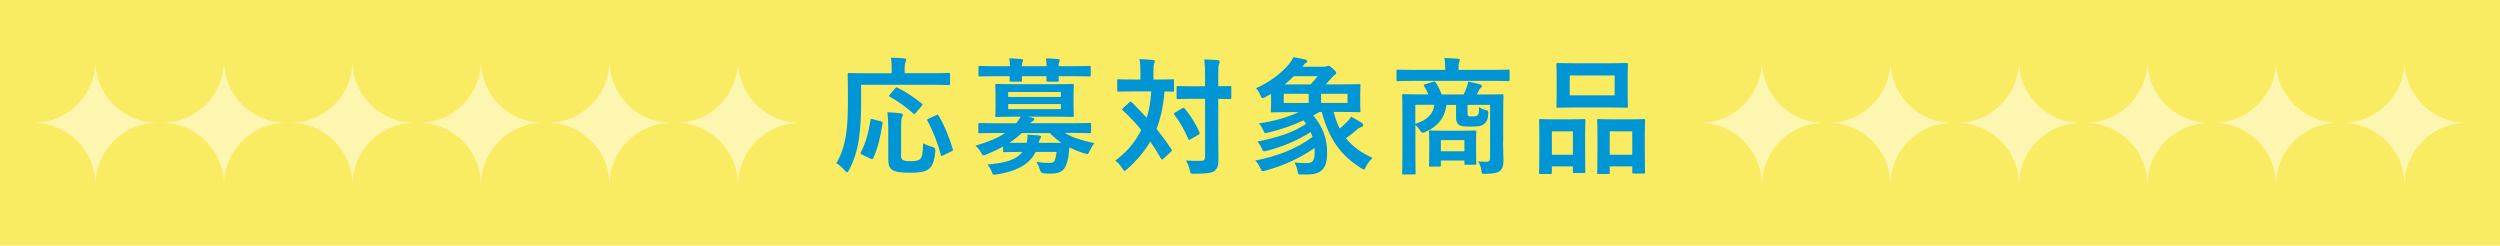 <?xml version="1.0" encoding="UTF-8"?>
<svg id="_レイヤー_2" data-name="レイヤー 2" xmlns="http://www.w3.org/2000/svg" viewBox="0 0 375 36.84">
  <defs>
    <style>
      .cls-1 {
        fill: #0096d5;
      }

      .cls-1, .cls-2, .cls-3 {
        stroke-width: 0px;
      }

      .cls-2 {
        fill: #faec62;
      }

      .cls-4 {
        opacity: .5;
      }

      .cls-3 {
        fill: #fff;
      }
    </style>
  </defs>
  <g id="layout_sp">
    <g id="ttl_products_sp">
      <rect class="cls-2" width="375" height="36.84"/>
      <g>
        <path class="cls-1" d="M129.17,15c0,2.74-.11,4.41-.36,6-.25,1.63-.7,3.04-1.44,4.48-.13.25-.21.36-.3.36s-.21-.09-.38-.3c-.4-.46-.85-.84-1.24-1.06.74-1.25,1.18-2.55,1.44-4.22.23-1.37.3-2.94.3-5.62,0-2.32-.04-3.36-.04-3.48,0-.19.02-.21.23-.21.12,0,.74.04,2.55.04h3.82v-.8c0-.59-.02-1.06-.12-1.54.7,0,1.37.06,2.01.11.19.02.3.09.3.19,0,.13-.06.23-.11.36-.08.15-.13.4-.13.82v.85h4.07c1.79,0,2.41-.04,2.53-.04.19,0,.21.02.21.21v1.42c0,.17-.02.19-.21.19-.12,0-.74-.04-2.53-.04h-10.6v2.26ZM132.13,18.21c.25.06.29.08.25.3-.32,2.05-.68,3.65-1.41,5.24-.1.17-.17.13-.4.04l-1.29-.61c-.23-.11-.23-.21-.13-.38.7-1.35,1.14-2.91,1.42-4.79.02-.21.06-.21.34-.13l1.22.32ZM135.15,23c0,.63.02.82.27.99.19.13.53.19,1.21.19s1.06-.08,1.35-.28c.36-.3.46-.97.49-2.43.36.23.89.44,1.37.55q.51.11.46.63c-.15,1.69-.49,2.37-1.08,2.77-.55.38-1.39.49-2.7.49-1.43,0-2.24-.11-2.75-.48-.38-.28-.53-.66-.53-1.71v-4.6c0-.78-.06-1.69-.13-2.28.61.02,1.37.08,1.94.15.23.02.38.11.38.25,0,.15-.06.25-.15.42-.1.17-.11.7-.11,1.52v3.82ZM134.26,13.27c.17-.19.19-.21.38-.11,1.16.59,2.45,1.41,3.61,2.36.09.06.13.11.13.15,0,.06-.04.11-.13.23l-.89,1.04c-.19.23-.23.23-.36.09-1.12-1.01-2.41-1.9-3.53-2.53-.13-.08-.17-.11,0-.3l.8-.93ZM141.48,23.3c-.27.13-.3.13-.36-.08-.42-1.63-1.16-3.59-2-5.09-.09-.17-.08-.23.17-.34l1.14-.51c.23-.11.27-.11.36.06.88,1.46,1.67,3.46,2.13,5.02.06.21.04.23-.23.36l-1.22.59Z"/>
        <path class="cls-1" d="M150.43,21.99c-.76.44-1.58.82-2.43,1.16-.21.09-.34.15-.44.15-.17,0-.25-.13-.44-.48-.25-.42-.51-.74-.8-.97,1.96-.57,3.36-1.16,4.45-1.9h-1.46c-1.69,0-2.26.04-2.37.04-.17,0-.19-.02-.19-.21v-1.12c0-.19.02-.21.19-.21.11,0,.68.04,2.37.04h3.1c.3-.34.51-.66.68-.99h-.97c-1.84,0-2.49.04-2.62.04-.19,0-.21-.02-.21-.23,0-.11.04-.49.04-1.44v-1.61c0-.97-.04-1.35-.04-1.46,0-.19.02-.21.21-.21.13,0,.78.04,2.62.04h6.14c1.82,0,2.47-.04,2.6-.04.19,0,.21.02.21.21,0,.11-.04.49-.04,1.46v1.61c0,.95.04,1.33.04,1.44,0,.21-.02.23-.21.23-.13,0-.78-.04-2.6-.04h-4.1l.67.15c.21.06.3.11.3.25,0,.11-.08.21-.23.28-.11.06-.25.15-.38.3h6.54c1.71,0,2.26-.04,2.39-.04.19,0,.21.02.21.21v1.12c0,.19-.02.21-.21.21-.13,0-.68-.04-2.39-.04h-1.33c1.12.68,2.49,1.12,4.43,1.54-.27.32-.49.68-.7,1.14-.17.36-.23.49-.38.49-.09,0-.23-.06-.44-.11-.82-.25-1.54-.55-2.22-.89-.04.4-.08.78-.13,1.16-.09.72-.27,1.33-.55,1.86-.36.61-.99.91-2.09.91-.46,0-.68,0-1.08-.04q-.44-.04-.59-.53c-.13-.47-.3-.82-.53-1.18.78.11,1.35.15,1.94.15.48,0,.7-.09.82-.38.13-.32.21-.74.29-1.27h-3.15c-.4.8-.95,1.42-1.65,1.9-1.03.72-2.38,1.18-4.12,1.46-.19.04-.36.06-.44.06-.19,0-.27-.11-.4-.48-.15-.42-.38-.76-.61-1.06,2.09-.17,3.57-.51,4.52-1.2.27-.19.51-.42.72-.68h-.23c-1.77,0-2.36.04-2.47.04-.19,0-.21-.02-.21-.23v-.63ZM151.49,9.93c-.02-.44-.04-.84-.1-1.18.61.02,1.29.06,1.8.11.17.02.27.08.27.17,0,.11-.06.19-.09.29-.04.09-.1.28-.1.61h3.72c-.02-.44-.04-.84-.09-1.18.61.02,1.29.06,1.8.11.17.02.27.08.27.17,0,.11-.06.19-.09.29-.04.09-.09.28-.09.61h2.22c1.69,0,2.28-.04,2.39-.04.19,0,.21.02.21.21v1.14c0,.21-.02.23-.21.23-.11,0-.7-.04-2.39-.04h-2.22c.02.32.04.53.04.61,0,.19-.02.21-.23.21h-1.41c-.21,0-.23-.02-.23-.21,0-.08.02-.28.02-.61h-3.71c.02.32.04.53.04.61,0,.19-.02.21-.23.21h-1.41c-.21,0-.23-.02-.23-.21,0-.08.02-.28.02-.61h-2.09c-1.69,0-2.28.04-2.39.04-.19,0-.21-.02-.21-.23v-1.14c0-.19.02-.21.21-.21.11,0,.7.04,2.39.04h2.11ZM151.23,13.8v.74h7.9v-.74h-7.9ZM159.13,15.61h-7.9v.76h7.9v-.76ZM159.21,21.42c-.61-.42-1.18-.89-1.73-1.46h-4.22c-.53.51-1.16,1.01-1.86,1.46h2.6c.09-.44.15-.82.13-1.23.63.04,1.18.09,1.69.13.21.04.34.09.34.21,0,.09-.08.19-.13.28-.09.11-.13.25-.23.61h3.4Z"/>
        <path class="cls-1" d="M169.41,15.34c.08-.08.13-.09.19-.09s.11.02.17.09c.76.76,1.52,1.54,2.24,2.34.32-1.01.57-2.28.68-3.97h-2.6c-1.63,0-2.19.04-2.3.04-.19,0-.21-.02-.21-.23v-1.42c0-.19.02-.21.21-.21.11,0,.66.04,2.3.04h.97v-1.22c0-.84-.04-1.33-.15-1.84.7.02,1.31.04,2.01.13.19,0,.3.08.3.19,0,.13-.06.23-.11.38-.06.15-.09.4-.09,1.14v1.22h.55c1.65,0,2.2-.04,2.32-.04.19,0,.21.02.21.21v1.42c0,.21-.02.23-.21.23-.09,0-.42-.02-1.21-.04-.19,2.32-.61,4.12-1.2,5.62.78.97,1.52,1.98,2.22,3.04.11.15.13.21-.06.4l-1.12,1.03c-.08.08-.15.13-.21.13s-.1-.06-.17-.17c-.49-.87-1.03-1.71-1.6-2.53-.89,1.54-2.24,3.06-3.44,4.12-.19.17-.3.27-.4.27-.12,0-.21-.13-.38-.4-.27-.46-.63-.82-1.03-1.12,1.71-1.33,2.75-2.43,3.91-4.6-.82-1.01-1.75-1.98-2.77-2.94-.15-.11-.15-.17.02-.34l.95-.87ZM177.33,16.25c.19-.11.27-.11.38.04.87,1.03,1.63,2.24,2.2,3.55.08.19.06.25-.13.36l-1.21.7c-.23.13-.27.11-.34-.08-.57-1.33-1.24-2.53-2.07-3.59-.13-.17-.09-.23.09-.34l1.08-.65ZM182.73,20.01c0,1.33.04,2.77.04,3.84,0,.97-.11,1.39-.59,1.79-.4.3-1.18.42-3.02.42-.57,0-.57.02-.7-.57-.15-.59-.32-1.04-.57-1.42.74.06,1.6.08,2.17.06.55,0,.7-.15.7-.61v-8.7h-1.82c-1.6,0-2.13.04-2.24.04-.19,0-.21-.02-.21-.21v-1.54c0-.19.02-.21.21-.21.11,0,.65.04,2.24.04h1.82v-1.35c0-1.22-.02-1.82-.11-2.68.68.02,1.39.06,2.01.11.19.02.3.11.3.21,0,.17-.06.27-.11.4-.11.23-.11.65-.11,1.92v1.39c1.2,0,1.65-.04,1.75-.04.19,0,.21.02.21.21v1.54c0,.19-.02.21-.21.21-.1,0-.55-.02-1.75-.04v5.21Z"/>
        <path class="cls-1" d="M195.23,26.19c-.49-.02-.51-.02-.59-.47-.09-.53-.25-.97-.47-1.35.7.08,1.33.09,1.8.09.97,0,1.23-.3,1.23-1.75,0-.17,0-.34-.02-.51-2.03,1.44-4.52,2.6-7.31,3.38-.57.15-.59.15-.78-.27-.25-.55-.51-.95-.8-1.23,3.36-.65,6.25-1.79,8.59-3.55-.08-.25-.17-.47-.27-.72-2.09,1.31-4.24,2.2-6.54,2.79-.57.15-.59.13-.78-.28-.21-.46-.42-.8-.68-1.08,2.91-.61,5.22-1.27,7.31-2.66l-.38-.53c-1.71.8-3.44,1.39-5.26,1.82-.59.15-.59.13-.78-.3-.19-.44-.4-.76-.67-1.06,2.39-.34,4.41-.97,5.97-1.69h-1.27c-1.86,0-2.56.04-2.7.04-.19,0-.21-.02-.21-.23,0-.11.04-.48.04-1.27v-1.27c-.28.15-.57.32-.87.47-.19.09-.3.15-.4.15-.13,0-.21-.13-.34-.46-.15-.38-.4-.76-.65-1.03,1.92-.82,3.76-2.18,4.92-3.57.3-.36.53-.74.7-1.08.68.11,1.23.25,1.8.36.17.04.27.13.27.25s-.09.21-.27.3c-.13.08-.21.23-.47.53h3.19c.25,0,.34-.02.44-.06.13-.06.19-.08.29-.08.13,0,.25.06.63.4.44.4.53.53.53.67,0,.11-.04.19-.21.28-.13.08-.32.25-.49.47-.27.3-.53.63-.87.97h2.3c1.86,0,2.56-.04,2.68-.04.21,0,.23.02.23.21,0,.11-.04.44-.04,1.29v1.25c0,.82.04,1.12.04,1.23,0,.21-.02.23-.23.23-.11,0-.82-.04-2.68-.04h-1.12c.25.91.53,1.75.91,2.49.36-.3.7-.59.99-.89.32-.3.53-.55.72-.89.61.32,1.2.66,1.54.89.25.17.28.25.28.38s-.09.23-.27.28c-.23.08-.46.19-.68.4-.57.49-1.1.91-1.63,1.29.95,1.2,2.24,2.17,3.97,2.93-.38.42-.7.76-.95,1.27-.15.32-.21.47-.34.47-.09,0-.21-.06-.42-.19-3.19-2.01-4.82-4.48-5.91-8.43h-.32l-.95.53c1.37,1.6,2.09,3.34,2.09,5.6s-.76,3.25-3,3.25h-.84ZM196.3,15.44v-1.37h-3.74v1.37h3.74ZM196.58,12.66c.4-.4.72-.78,1.06-1.23h-3.57c-.44.46-.89.85-1.37,1.23h3.88ZM202.13,14.07h-3.97v1.37h3.97v-1.37Z"/>
        <path class="cls-1" d="M212.03,12.13c-1.69,0-2.26.04-2.37.04-.17,0-.19-.02-.19-.21v-1.31c0-.19.02-.21.19-.21.11,0,.68.04,2.37.04h4.75v-.15c0-.68-.02-1.16-.13-1.63.7.02,1.39.06,2.03.11.19.02.29.09.29.19,0,.13-.06.23-.1.36-.08.17-.09.4-.09.97v.15h5.09c1.69,0,2.26-.04,2.38-.04.17,0,.19.02.19.21v1.31c0,.19-.02.21-.19.21-.11,0-.68-.04-2.38-.04h-11.83ZM225.46,21.21c0,1.12.06,2.22.06,2.87,0,.7-.13,1.22-.51,1.54-.29.27-.8.42-2.15.46-.59.02-.59,0-.65-.46-.06-.49-.19-.97-.51-1.42.51.04.72.06,1.2.06.42,0,.61-.13.61-.53v-8h-3.38v1.1c0,.3,0,.48.11.55s.23.08.63.08c.3,0,.61-.02.76-.15.19-.19.21-.44.23-1.23.3.19.63.34.95.42.38.06.46.17.44.57-.06.87-.29,1.27-.68,1.56-.44.32-.84.36-2.05.36-.97,0-1.42-.06-1.67-.25-.29-.23-.44-.49-.44-1.08v-1.92h-1.44c-.27,2.03-1.37,3.25-3.12,4.03-.19.09-.3.15-.42.15-.15,0-.28-.11-.46-.42-.19-.28-.42-.55-.66-.76v4.75c0,1.6.04,2.37.04,2.47,0,.19-.02.21-.21.21h-1.61c-.19,0-.21-.02-.21-.21,0-.11.04-.87.04-2.55v-6.5c0-1.69-.04-2.45-.04-2.58,0-.19.02-.21.21-.21.13,0,.78.04,2.58.04h1.14c-.17-.44-.38-.84-.63-1.23-.11-.17-.06-.23.17-.3l1.16-.36c.25-.08.34,0,.46.19.29.44.59,1.03.84,1.71h3.29c.19-.38.36-.76.47-1.1.09-.25.17-.48.21-.82.59.09,1.27.25,1.84.42.15.06.23.11.23.23,0,.13-.09.23-.19.3-.11.09-.23.25-.3.42-.08.17-.17.36-.29.55h1.22c1.82,0,2.47-.04,2.58-.04.19,0,.21.02.21.21,0,.11-.04,1.01-.04,2.74v4.16ZM212.3,15.72v2.85c1.82-.55,2.7-1.52,2.85-2.85h-2.85ZM214.56,25.01c-.19,0-.21-.02-.21-.23,0-.11.04-.49.04-2.53v-.97c0-.97-.04-1.37-.04-1.5,0-.19.02-.21.21-.21.11,0,.59.04,2.05.04h2.58c1.46,0,1.94-.04,2.05-.04.19,0,.21.02.21.21,0,.11-.04.49-.04,1.23v1.08c0,1.92.04,2.28.04,2.39,0,.21-.02.23-.21.23h-1.37c-.19,0-.21-.02-.21-.23v-.4h-3.53v.68c0,.21-.02.23-.21.23h-1.37ZM216.13,22.69h3.53v-1.67h-3.53v1.67Z"/>
        <path class="cls-1" d="M231.07,26.11c-.19,0-.21-.02-.21-.23,0-.11.04-.65.04-3.55v-1.77c0-1.82-.04-2.36-.04-2.49,0-.19.02-.21.21-.21.13,0,.61.04,2.01.04h2.49c1.43,0,1.9-.04,2.03-.04.19,0,.21.02.21.21,0,.11-.04.66-.04,2.17v1.99c0,2.85.04,3.4.04,3.51,0,.19-.02.21-.21.21h-1.48c-.17,0-.19-.02-.19-.21v-.78h-3.15v.91c0,.21-.02.23-.21.23h-1.5ZM232.78,23.21h3.15v-3.51h-3.15v3.51ZM241.44,9.49c1.8,0,2.41-.04,2.54-.04.19,0,.21.02.21.21,0,.13-.04.63-.04,1.77v2.75c0,1.14.04,1.63.04,1.75,0,.21-.02.23-.21.23-.13,0-.74-.04-2.54-.04h-5.24c-1.79,0-2.41.04-2.53.04-.19,0-.21-.02-.21-.23,0-.11.04-.61.04-1.75v-2.75c0-1.14-.04-1.63-.04-1.77,0-.19.02-.21.21-.21.11,0,.74.04,2.53.04h5.24ZM235.46,14.3h6.74v-2.98h-6.74v2.98ZM239.77,26.11c-.17,0-.19-.02-.19-.21,0-.13.04-.67.04-3.57v-1.77c0-1.8-.04-2.36-.04-2.47,0-.21.02-.23.19-.23.13,0,.63.04,2.09.04h2.62c1.46,0,1.96-.04,2.07-.04.19,0,.21.02.21.23,0,.11-.04.66-.04,2.18v2.03c0,2.85.04,3.38.04,3.5,0,.21-.02.23-.21.23h-1.5c-.19,0-.21-.02-.21-.23v-.84h-3.38v.93c0,.19-.02.21-.21.21h-1.48ZM241.46,23.21h3.38v-3.51h-3.38v3.51Z"/>
      </g>
      <g class="cls-4">
        <path id="space" class="cls-3" d="M110.71,9.11c0,5.15,4.17,9.32,9.32,9.32-5.15,0-9.32,4.17-9.32,9.32,0-5.15-4.17-9.32-9.32-9.32,5.15,0,9.32-4.17,9.32-9.32"/>
        <path class="cls-3" d="M91.43,9.11c0,5.15,4.17,9.32,9.32,9.32-5.15,0-9.32,4.17-9.32,9.32,0-5.15-4.17-9.32-9.32-9.32,5.15,0,9.32-4.17,9.32-9.32"/>
        <path class="cls-3" d="M72.15,9.11c0,5.15,4.17,9.32,9.32,9.32-5.15,0-9.32,4.17-9.32,9.32,0-5.15-4.17-9.32-9.32-9.32,5.15,0,9.32-4.17,9.32-9.32"/>
        <path class="cls-3" d="M52.87,9.11c0,5.15,4.17,9.32,9.32,9.32-5.15,0-9.32,4.17-9.32,9.32,0-5.15-4.17-9.32-9.32-9.32,5.15,0,9.32-4.17,9.32-9.32"/>
        <path class="cls-3" d="M33.6,9.11c0,5.15,4.17,9.32,9.32,9.32-5.15,0-9.32,4.17-9.32,9.32,0-5.15-4.17-9.32-9.32-9.32,5.15,0,9.32-4.17,9.32-9.32"/>
        <path id="space-2" data-name="space" class="cls-3" d="M14.32,9.11c0,5.15,4.17,9.32,9.32,9.32-5.15,0-9.32,4.17-9.32,9.32,0-5.15-4.17-9.32-9.32-9.32,5.15,0,9.32-4.17,9.32-9.32"/>
      </g>
      <g class="cls-4">
        <path id="space-3" data-name="space" class="cls-3" d="M360.68,9.11c0,5.15,4.17,9.32,9.32,9.32-5.15,0-9.32,4.17-9.32,9.32,0-5.15-4.17-9.32-9.32-9.32,5.15,0,9.32-4.17,9.32-9.32"/>
        <path class="cls-3" d="M341.4,9.11c0,5.15,4.17,9.32,9.32,9.32-5.15,0-9.32,4.17-9.32,9.32,0-5.15-4.17-9.32-9.32-9.32,5.15,0,9.32-4.17,9.32-9.32"/>
        <path class="cls-3" d="M322.12,9.11c0,5.15,4.17,9.32,9.32,9.32-5.15,0-9.32,4.17-9.32,9.32,0-5.15-4.17-9.32-9.32-9.32,5.15,0,9.32-4.17,9.32-9.32"/>
        <path class="cls-3" d="M302.85,9.11c0,5.15,4.17,9.32,9.32,9.32-5.15,0-9.32,4.17-9.32,9.32,0-5.15-4.17-9.32-9.32-9.32,5.15,0,9.32-4.17,9.32-9.32"/>
        <path class="cls-3" d="M283.57,9.11c0,5.15,4.17,9.32,9.32,9.32-5.15,0-9.32,4.17-9.32,9.32,0-5.15-4.17-9.32-9.32-9.32,5.15,0,9.32-4.17,9.32-9.32"/>
        <path id="space-4" data-name="space" class="cls-3" d="M264.29,9.11c0,5.15,4.17,9.32,9.32,9.32-5.15,0-9.32,4.17-9.32,9.32,0-5.15-4.17-9.32-9.32-9.32,5.15,0,9.32-4.17,9.32-9.32"/>
      </g>
    </g>
  </g>
</svg>